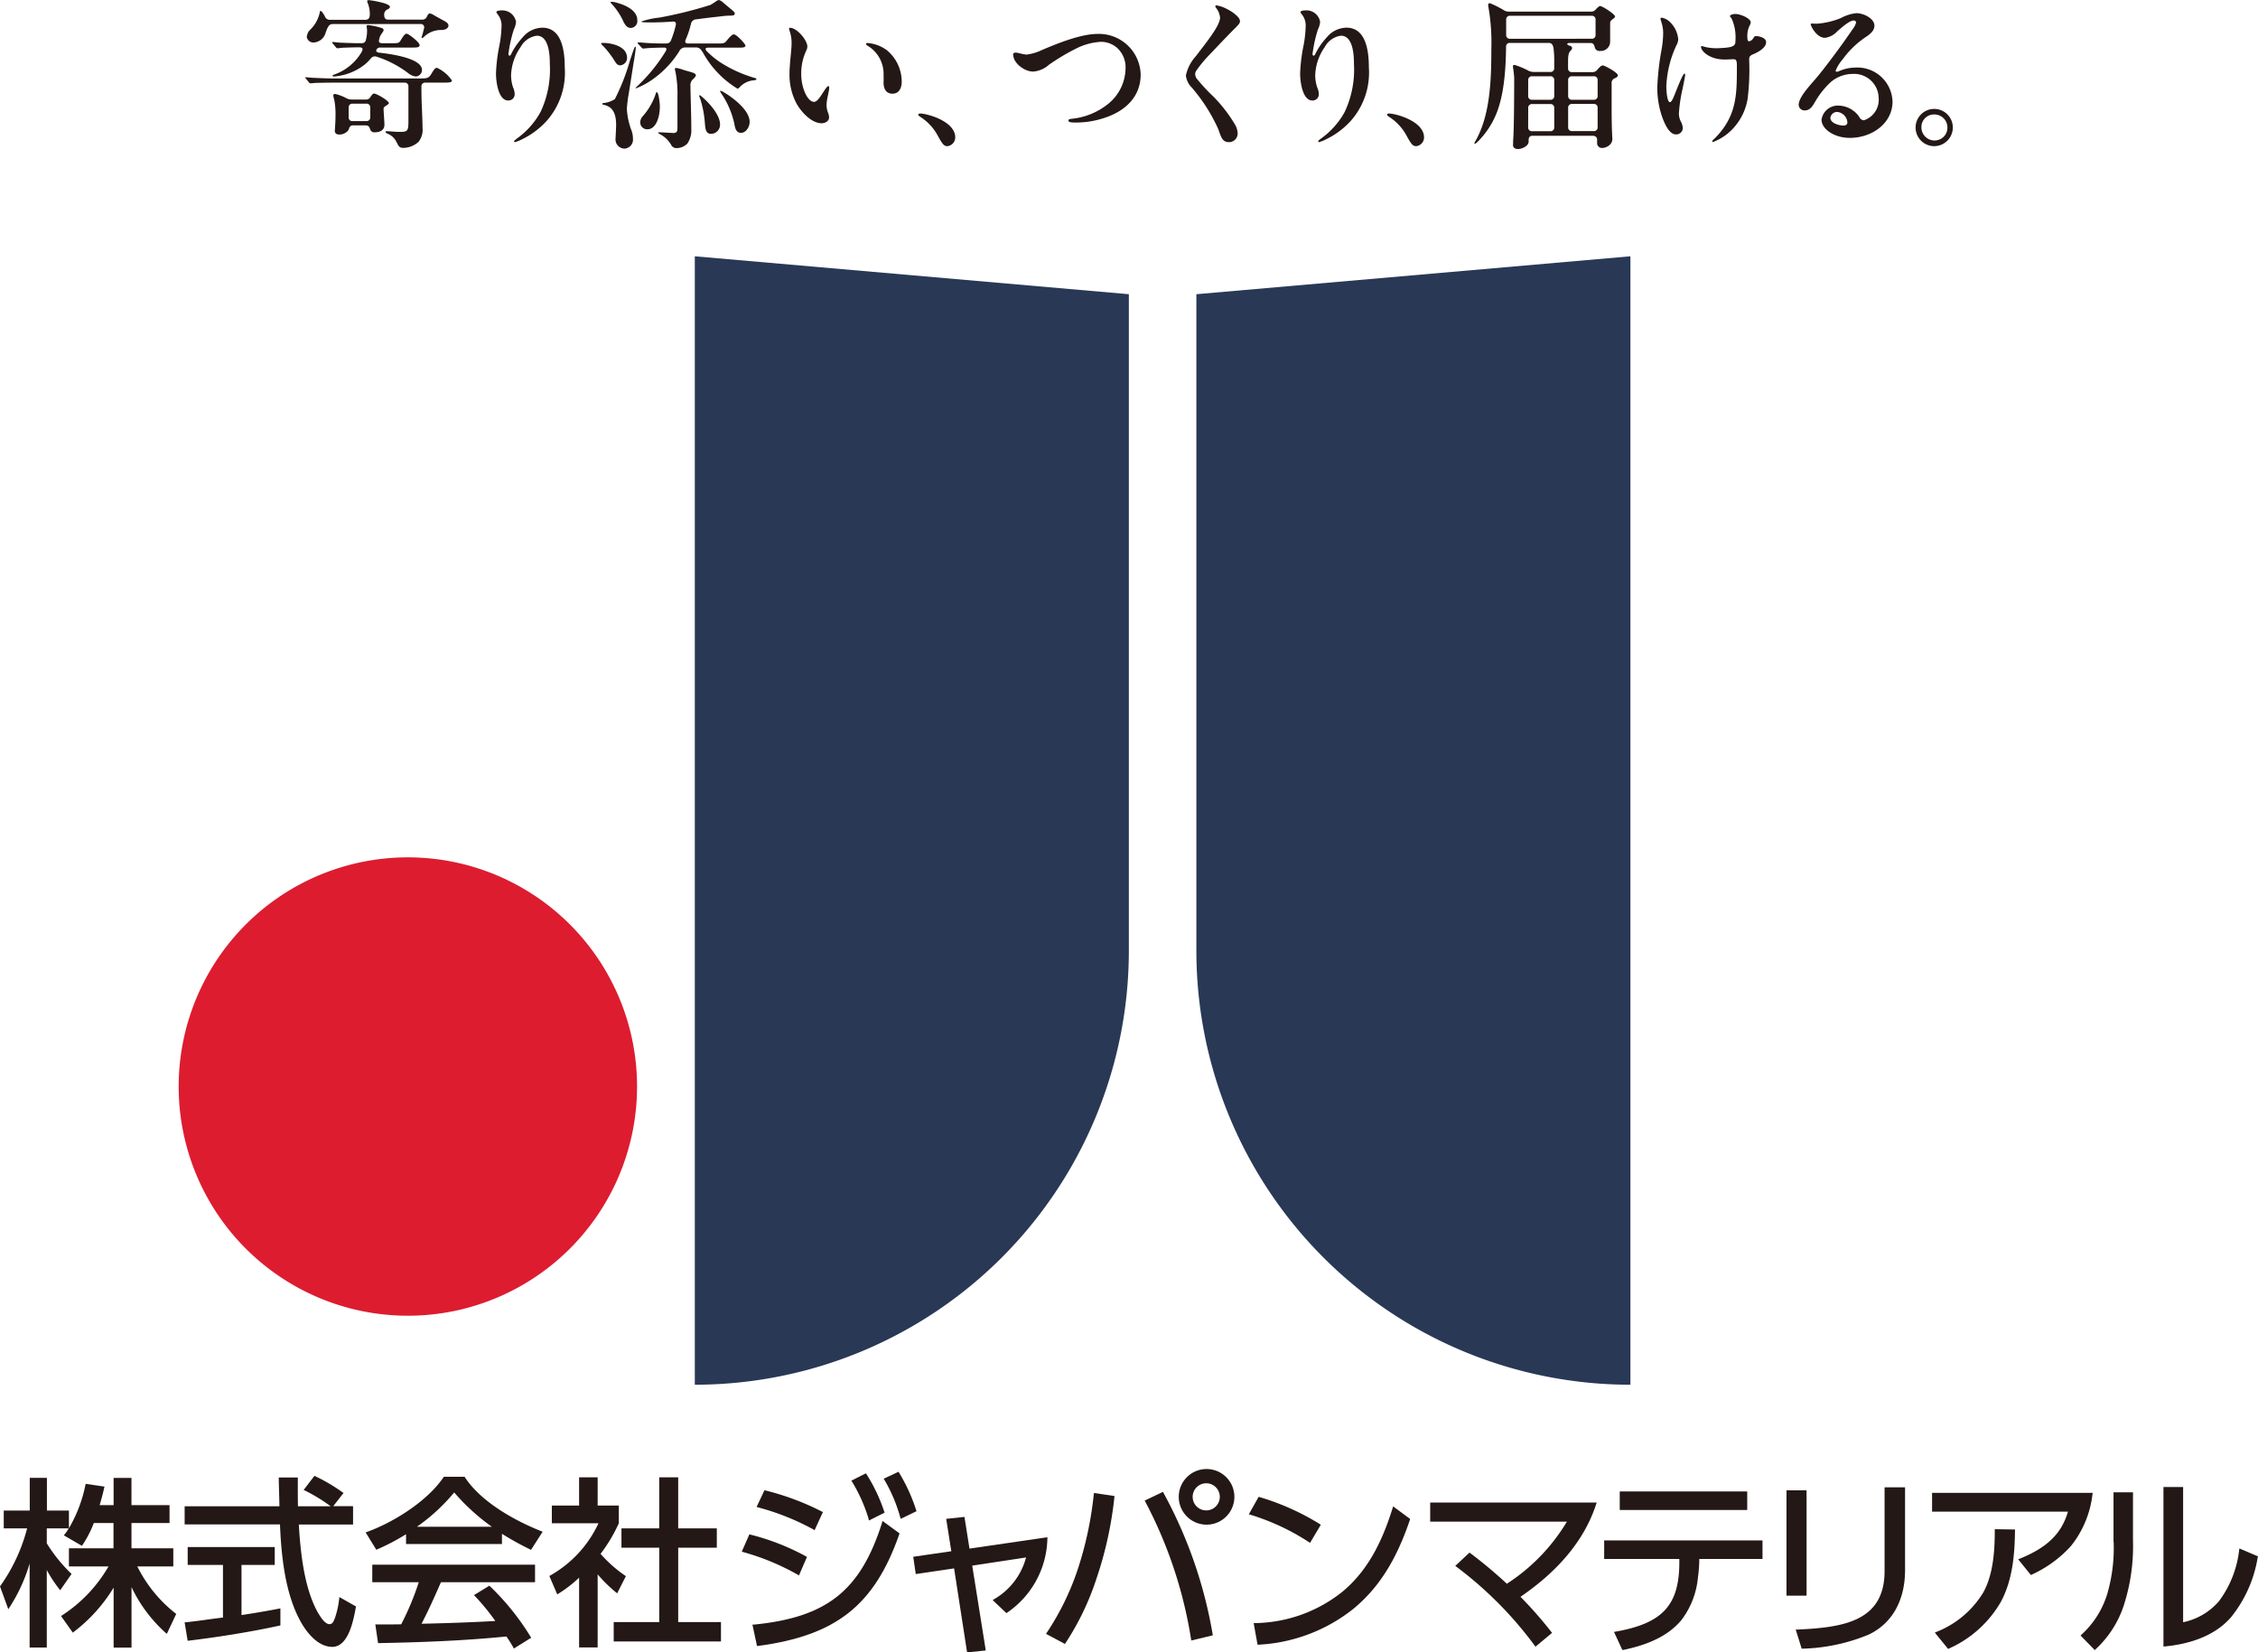 <svg xmlns="http://www.w3.org/2000/svg" width="270" height="197.58" viewBox="0 0 270 197.58">
  <g id="logo_big_01" transform="translate(-0.47 -0.488)">
    <path id="パス_1895" data-name="パス 1895" d="M104.856,173.235V38.292l51.9,4.534V121.32a51.9,51.9,0,0,1-51.9,51.9Z" transform="translate(-21.304 -7.159)" fill="#293855"/>
    <path id="パス_1896" data-name="パス 1896" d="M232.109,173.235V38.292l-51.9,4.534V121.32a51.9,51.9,0,0,0,51.9,51.9Z" transform="translate(-36.683 -7.159)" fill="#293855"/>
    <path id="パス_1897" data-name="パス 1897" d="M55.035,183.92a27.405,27.405,0,1,0-27.406-27.405A27.405,27.405,0,0,0,55.035,183.92Z" transform="translate(-5.794 -26.108)" fill="#dd1c30"/>
    <path id="パス_1898" data-name="パス 1898" d="M57.812,17.554a2.006,2.006,0,0,0-1.142-1.092c-.116-.066-.2-.1-.2-.182,0-.1.116-.1.2-.1.182,0,.993.083,1.44.083.993,0,1.092-.083,1.092-1.291V10.852a.436.436,0,0,0-.48-.48H50.365c-.579,0-2.168.017-2.466.05-.116.017-.381.033-.414.033a.29.29,0,0,1-.182-.116l-.265-.331a1.613,1.613,0,0,1-.182-.248c0-.033.033-.033.1-.033l.778.066c.728.033,1.738.083,2.714.083h9.963c1.175,0,1.225-.017,1.671-.778.215-.348.348-.5.53-.5A4.416,4.416,0,0,1,64.4,10.107c0,.215-.182.265-.976.265H61.238a.436.436,0,0,0-.48.48c0,.894.017,1.9.066,2.7.017.761.066,1.473.066,2.234a2.292,2.292,0,0,1-.5,1.688,2.78,2.78,0,0,1-1.787.7c-.414,0-.579-.149-.761-.6ZM47.072,4.828a1.185,1.185,0,0,1,.364-.761,4.045,4.045,0,0,0,1.158-2.052c.017-.149.033-.215.1-.215.116,0,.348.3.53.679a.6.6,0,0,0,.563.381h4.237c.5,0,.563-.3.563-.778a3.534,3.534,0,0,0-.2-1.092,1.3,1.3,0,0,1-.116-.364c0-.116.132-.116.232-.116A11.37,11.37,0,0,1,56.34.889c.546.182.645.314.645.447,0,.116-.132.215-.248.265a.665.665,0,0,0-.43.712c0,.331.149.53.48.53h4.055a.6.6,0,0,0,.579-.381c.1-.215.215-.364.314-.364a1.152,1.152,0,0,1,.5.2c.5.3.877.48,1.39.778.215.132.364.265.364.5,0,.132-.149.5-.861.5a2.922,2.922,0,0,0-2.019.778c-.132.116-.2.182-.265.182a.076.076,0,0,1-.066-.083,1.322,1.322,0,0,1,.083-.265c.066-.182.116-.463.2-.778a.4.4,0,0,0-.43-.546H50.167c-.5,0-.645.414-.91,1.175A1.56,1.56,0,0,1,47.9,5.572a.789.789,0,0,1-.861-.778Zm3.045,4.717s.033-.083.2-.132a6.185,6.185,0,0,0,3.277-2.681c.182-.331.215-.579-.265-.579H53.1c-.48,0-1.407.033-1.82.05l-.563.066a.333.333,0,0,1-.182-.116l-.381-.463a.7.7,0,0,1-.083-.116c0-.033.033-.066.1-.066l.827.083c.5.017,1.489.066,2.267.066h.331a.482.482,0,0,0,.53-.43,4.215,4.215,0,0,0,.132-1.059,2.7,2.7,0,0,0-.033-.364A.892.892,0,0,1,54.2,3.62c0-.05.033-.132.182-.132a8.9,8.9,0,0,1,1.605.348.283.283,0,0,1,.248.265c0,.083-.066.182-.232.414a1.694,1.694,0,0,0-.3.7c-.083.3,0,.447.414.447h1.109c.761,0,.861-.017,1.059-.364.348-.579.53-.778.7-.778.232,0,1.556,1.026,1.556,1.357,0,.314-.348.3-1.043.3H55.86a.456.456,0,0,0-.48.265c-.1.215.066.331.463.364,1.92.215,4.981.778,4.981,2.052a.784.784,0,0,1-.761.778,1.826,1.826,0,0,1-.91-.414,12.591,12.591,0,0,0-3.707-1.936.616.616,0,0,0-.745.2,5.042,5.042,0,0,1-.728.728,6.773,6.773,0,0,1-3.657,1.423c-.083,0-.182-.017-.182-.083Zm.3,6.487c0-.3.066-.91.066-1.688a9.28,9.28,0,0,0-.132-1.837,4.772,4.772,0,0,1-.132-.579c0-.182.116-.2.248-.2a5.627,5.627,0,0,1,1.357.53,1.3,1.3,0,0,0,.6.132h1.655a.58.58,0,0,0,.5-.182l.132-.2c.215-.3.3-.331.381-.331.3,0,1.771.861,1.771,1.142,0,.1-.182.215-.331.314s-.3.182-.3.331c0,.43.1,1.489.1,1.953,0,.6-.463.894-1.142.894a.5.5,0,0,1-.563-.364c-.1-.314-.232-.463-.53-.463H52.616a.449.449,0,0,0-.5.348.933.933,0,0,1-.182.331,1.361,1.361,0,0,1-.993.414c-.43,0-.546-.2-.546-.546Zm2.118-3.144a.436.436,0,0,0-.48.48v1.125a.436.436,0,0,0,.48.48h1.622a.436.436,0,0,0,.48-.48V13.367a.436.436,0,0,0-.48-.48Z" transform="translate(-9.895 -0.004)" fill="#231815"/>
    <path id="パス_1899" data-name="パス 1899" d="M77.514,17.474a9.579,9.579,0,0,0,2.946-3.26,11.9,11.9,0,0,0,1.109-5.743c0-1.059-.1-3.376-1.556-3.376a2.594,2.594,0,0,0-1.936,1.357,6.207,6.207,0,0,0-1.142,3.36,4.612,4.612,0,0,0,.248,1.489,1.907,1.907,0,0,1,.182.761.738.738,0,0,1-.778.778c-1.208,0-1.456-2.366-1.456-3.21a20.114,20.114,0,0,1,.364-3.144,14.3,14.3,0,0,0,.3-2.5A2.113,2.113,0,0,0,75.3,2.5c-.033-.066-.116-.149-.116-.232,0-.132.3-.2.645-.2a1.65,1.65,0,0,1,1.7,1.39,2.625,2.625,0,0,1-.265.894,16.724,16.724,0,0,0-.645,2.913c0,.1.017.215.132.215.1,0,.182-.116.248-.3a8.349,8.349,0,0,1,1.324-1.887,3.117,3.117,0,0,1,2.35-1.158c2.284,0,2.681,2.648,2.681,4.75a8.7,8.7,0,0,1-2.184,6.421,9.593,9.593,0,0,1-2.847,2.135,4.395,4.395,0,0,1-.927.381c-.066,0-.1-.033-.1-.083,0-.083.116-.182.248-.265Z" transform="translate(-15.354 -0.337)" fill="#231815"/>
    <path id="パス_1900" data-name="パス 1900" d="M92.518,7.737a11.342,11.342,0,0,0-1.324-1.721c-.215-.2-.265-.248-.265-.314,0-.083.132-.083.232-.083,1.026,0,2.863.414,2.863,1.771a.888.888,0,0,1-.811.91C92.915,8.3,92.766,8.151,92.518,7.737Zm.132,9.3c0-.132.066-1.208.066-1.589,0-1.175-.265-2.151-1.44-2.416-.182-.033-.215-.083-.215-.132s.066-.083.232-.1a3.073,3.073,0,0,0,1.274-.463,25.694,25.694,0,0,0,1.82-4.667c.414-1.225.53-1.605.645-1.605.033,0,.033.05.033.132,0,.182-.132,1.092-.248,1.738l-.6,3.806a14.226,14.226,0,0,0-.215,1.8,8.644,8.644,0,0,0,.579,2.615,2.969,2.969,0,0,1,.149.927,1.073,1.073,0,0,1-1.026,1.175A1.094,1.094,0,0,1,92.65,17.038ZM93.561,3A8.121,8.121,0,0,0,92.171.935c-.083-.083-.116-.116-.116-.149S92.088.7,92.187.7a1.985,1.985,0,0,1,.48.083c.811.2,2.582.794,2.582,2.118a.818.818,0,0,1-.761.927c-.348,0-.6-.149-.927-.811Zm9.4,3.608a.711.711,0,0,0-.678-.447h-1.258a.78.78,0,0,0-.762.463A11.743,11.743,0,0,1,97.45,9.706a9.3,9.3,0,0,1-2.333,1.34c-.033,0-.066-.017-.066-.033,0-.033.066-.083.1-.132a20.143,20.143,0,0,0,3.476-4.237c.2-.314.083-.463-.133-.463-.6,0-1.771.033-2.2.083l-.364.033a.449.449,0,0,1-.182-.132L95.414,5.8c-.1-.116-.132-.149-.132-.2s.033-.033.083-.033h.3a27.1,27.1,0,0,0,2.846.116h.2a.558.558,0,0,0,.562-.364,10.956,10.956,0,0,0,.579-1.837c.05-.265-.033-.43-.348-.414-.894.066-1.688.1-2.581.1-.976,0-1.175-.017-1.175-.116A9.725,9.725,0,0,1,97.9,2.59a50.08,50.08,0,0,0,6.073-1.506,6.617,6.617,0,0,0,.745-.48.849.849,0,0,1,.3-.116,1.436,1.436,0,0,1,.546.348l1.042.877c.1.083.3.248.3.381,0,.248-.249.265-.662.265-.183,0-.414.017-.58.033l-.711.083c-.91.1-1.837.215-2.714.331a.652.652,0,0,0-.563.5,11.491,11.491,0,0,1-.645,1.936c-.132.3,0,.447.3.447h3.591c.579,0,.761-.017.993-.314.447-.546.695-.778.877-.778.331,0,1.39,1.158,1.39,1.34,0,.248-.348.248-1.042.248h-3.393c-.381,0-.43.182-.182.43a9.974,9.974,0,0,0,1.456,1.225,15.363,15.363,0,0,0,4.22,1.953c.2.05.249.1.249.149,0,.083-.083.132-.315.149a2.575,2.575,0,0,0-1.721.861c-.1.1-.149.132-.231.132a11.453,11.453,0,0,1-4.2-4.452ZM95.6,15.085a1.115,1.115,0,0,1,.314-.712A7.83,7.83,0,0,0,97.4,11.858c.1-.331.116-.348.182-.348.2,0,.364,1.208.364,1.738,0,1.125-.414,2.7-1.489,2.7A.824.824,0,0,1,95.6,15.085ZM99.3,17.815a3.327,3.327,0,0,0-1.423-1.324c-.05-.033-.132-.083-.132-.132q0-.05.1-.05c.017,0,.3,0,.53.017l1.175.066c.447,0,.5-.2.5-.7V12.122a14.018,14.018,0,0,0-.232-3.029,2.355,2.355,0,0,1-.083-.364c0-.1.116-.116.2-.116a4.621,4.621,0,0,1,.745.2c.216.083.91.265,1.109.331.248.083.463.182.463.331,0,.132-.149.314-.331.48a.909.909,0,0,0-.315.811c0,.993.1,3.393.1,5.13a2.789,2.789,0,0,1-.48,1.771,1.823,1.823,0,0,1-1.257.53.686.686,0,0,1-.662-.364Zm4.038-2.482a12.518,12.518,0,0,0-.546-2.979l-.132-.348s-.017-.1,0-.116c0-.017.017-.017.033-.017a.422.422,0,0,1,.2.116c.546.43,2.251,2.052,2.251,3.393a1.087,1.087,0,0,1-1.059,1.109c-.546,0-.679-.364-.745-1.142Zm3.525,0a10.41,10.41,0,0,0-1.506-3.575,2.321,2.321,0,0,1-.216-.364.044.044,0,0,1,.05-.05,1.242,1.242,0,0,1,.414.182c.91.53,3.078,2.085,3.078,3.525,0,.7-.5,1.324-1.026,1.324-.563,0-.712-.53-.795-1.026Z" transform="translate(-18.574 0)" fill="#231815"/>
    <path id="パス_1901" data-name="パス 1901" d="M119.356,4.711c.811,0,2.052,1.489,2.052,2.218a1.082,1.082,0,0,1-.116.48,6.44,6.44,0,0,0-.613,2.83c0,1.688.762,3.326,1.54,3.326.381,0,.811-.712,1.125-1.208.2-.3.447-.679.58-.679.083,0,.1.1.1.182,0,.447-.315,1.423-.315,2.069a2.584,2.584,0,0,0,.2.993,1.469,1.469,0,0,1,.1.5c0,.447-.463.7-.894.7-1.258,0-2.5-1.44-3.012-2.383a7.32,7.32,0,0,1-.828-3.475c0-1.175.249-2.962.249-3.624a4.358,4.358,0,0,0-.216-1.506,1.216,1.216,0,0,1-.083-.331c0-.066.066-.1.132-.1Zm11.419,2.565a4.872,4.872,0,0,1,1.919,3.889c0,.728-.3,1.423-1.108,1.423s-1.06-.662-1.06-1.291c0-.248.017-.645,0-.91a3.934,3.934,0,0,0-1.9-3.525c-.1-.066-.2-.149-.2-.232,0-.05.05-.1.182-.1a4.351,4.351,0,0,1,2.168.761Z" transform="translate(-24.402 -0.897)" fill="#231815"/>
    <path id="パス_1902" data-name="パス 1902" d="M142.213,21.645c-.414,0-.579-.2-1.125-1.175a6.082,6.082,0,0,0-2.135-2.333c-.132-.083-.249-.2-.249-.248a.218.218,0,0,1,.232-.149c.778,0,4.2.894,4.2,2.863A1.055,1.055,0,0,1,142.213,21.645Z" transform="translate(-28.443 -3.68)" fill="#231815"/>
    <path id="パス_1903" data-name="パス 1903" d="M152.925,8.192c0-.2.083-.314.3-.314.331,0,.861.232,1.357.232a5.819,5.819,0,0,0,1.771-.53c1.82-.778,4.667-1.936,6.669-1.936a4.993,4.993,0,0,1,5.163,4.849c0,2.747-1.953,4.518-4.683,5.3a10.647,10.647,0,0,1-3.194.447c-.3,0-.762-.017-.762-.232,0-.182.2-.2.662-.248a8.219,8.219,0,0,0,4.269-1.9,5.562,5.562,0,0,0,1.9-4.088A3.146,3.146,0,0,0,165.354,7.3a2.954,2.954,0,0,0-1.919-.712,7.5,7.5,0,0,0-3.012.827,25.347,25.347,0,0,0-3.21,1.92,3.175,3.175,0,0,1-1.886.811c-1.093,0-2.367-1.059-2.367-1.953Z" transform="translate(-31.319 -1.1)" fill="#231815"/>
    <path id="パス_1904" data-name="パス 1904" d="M182.731,1.338c.695,0,2.731,1.125,2.731,1.854,0,.2-.116.364-.48.728-1.109,1.109-2.168,2.234-3.162,3.277a15.3,15.3,0,0,0-1.6,1.936.787.787,0,0,0-.116.414,1.017,1.017,0,0,0,.149.463,21.583,21.583,0,0,0,2,2.168,17.229,17.229,0,0,1,2.582,3.326,2.19,2.19,0,0,1,.348,1.125,1.028,1.028,0,0,1-1.059,1.026c-.761,0-.927-.612-1.258-1.556a20.5,20.5,0,0,0-3.161-4.965,2.438,2.438,0,0,1-.712-1.44A4.941,4.941,0,0,1,180.2,7.362c.993-1.34,2.879-3.575,2.879-4.6a2.206,2.206,0,0,0-.447-1.125c-.083-.1-.116-.149-.116-.232,0-.1.116-.116.232-.116Z" transform="translate(-36.721 -0.171)" fill="#231815"/>
    <path id="パス_1905" data-name="パス 1905" d="M198.561,17.474a9.577,9.577,0,0,0,2.945-3.26,11.9,11.9,0,0,0,1.109-5.743c0-1.059-.1-3.376-1.556-3.376a2.594,2.594,0,0,0-1.936,1.357,6.21,6.21,0,0,0-1.141,3.36,4.618,4.618,0,0,0,.248,1.489,1.911,1.911,0,0,1,.182.761.738.738,0,0,1-.777.778c-1.208,0-1.457-2.366-1.457-3.21a20.148,20.148,0,0,1,.364-3.144,14.252,14.252,0,0,0,.3-2.5,2.112,2.112,0,0,0-.5-1.489c-.033-.066-.116-.149-.116-.232,0-.132.3-.2.645-.2a1.65,1.65,0,0,1,1.7,1.39,2.632,2.632,0,0,1-.265.894,16.75,16.75,0,0,0-.645,2.913c0,.1.017.215.132.215.1,0,.183-.116.249-.3a8.313,8.313,0,0,1,1.324-1.887,3.116,3.116,0,0,1,2.35-1.158c2.284,0,2.681,2.648,2.681,4.75a8.7,8.7,0,0,1-2.185,6.421,9.6,9.6,0,0,1-2.846,2.135,4.41,4.41,0,0,1-.927.381c-.067,0-.1-.033-.1-.083,0-.083.116-.182.249-.265Z" transform="translate(-40.246 -0.337)" fill="#231815"/>
    <path id="パス_1906" data-name="パス 1906" d="M212.792,21.645c-.414,0-.579-.2-1.125-1.175a6.082,6.082,0,0,0-2.135-2.333c-.132-.083-.249-.2-.249-.248a.219.219,0,0,1,.232-.149c.778,0,4.2.894,4.2,2.863A1.055,1.055,0,0,1,212.792,21.645Z" transform="translate(-42.965 -3.68)" fill="#231815"/>
    <path id="パス_1907" data-name="パス 1907" d="M226.96,17.868c0-.132,0-.364.017-.612.1-1.274.116-5.958.116-7.331A12.1,12.1,0,0,0,226.96,8.7a1.13,1.13,0,0,1-.017-.2c0-.1.1-.149.2-.149a9.778,9.778,0,0,1,1.688.712,1.461,1.461,0,0,0,.612.132H231.4a.436.436,0,0,0,.48-.48V7.84a11.027,11.027,0,0,0-.083-1.473c-.067-.381-.183-.645-.58-.645H226.6a.436.436,0,0,0-.48.48c-.033,3.045-.3,6.074-1.291,8.291a10.14,10.14,0,0,1-2.119,3.062c-.116.116-.231.215-.3.215s-.083-.017-.083-.05a1.842,1.842,0,0,1,.133-.265c1.721-3.029,1.9-7.033,1.9-11.005a24.668,24.668,0,0,0-.348-5,1.914,1.914,0,0,1-.033-.265.193.193,0,0,1,.2-.215,11.793,11.793,0,0,1,1.654.827,1.059,1.059,0,0,0,.613.182h9.83a.687.687,0,0,0,.6-.3c.315-.314.414-.364.5-.364.265,0,1.771.976,1.771,1.241,0,.066-.017.132-.2.265-.348.265-.381.331-.381.579V5.556a1.114,1.114,0,0,1-1.208,1.125.567.567,0,0,1-.645-.5c-.083-.265-.182-.447-.481-.447h-2.581c-.265,0-.3.215,0,.3.182.033.363.116.363.314,0,.116-.066.2-.215.348-.232.265-.265.645-.265,1.34v.7a.436.436,0,0,0,.48.48h2.417a.715.715,0,0,0,.612-.3c.364-.414.5-.5.646-.5.231,0,1.8.861,1.8,1.175,0,.149-.116.232-.331.348a.589.589,0,0,0-.414.662v3.045c0,2.367.083,3.359.083,3.575,0,.712-.777,1.059-1.174,1.059a.575.575,0,0,1-.646-.612v-.364c0-.314-.2-.48-.562-.48h-7.149c-.381,0-.48.232-.48.546a.671.671,0,0,1-.216.612,1.663,1.663,0,0,1-1.042.43c-.463,0-.612-.248-.612-.53Zm9.383-12.644a.436.436,0,0,0,.48-.48V2.958a.436.436,0,0,0-.48-.48h-9.731a.436.436,0,0,0-.48.48V4.745a.436.436,0,0,0,.48.48Zm-7.58,6.818a.436.436,0,0,0,.48.48H231.4a.436.436,0,0,0,.48-.48V10.19a.436.436,0,0,0-.48-.48h-2.152a.436.436,0,0,0-.48.48Zm0,3.757a.436.436,0,0,0,.48.48H231.4a.436.436,0,0,0,.48-.48V13.516a.436.436,0,0,0-.48-.48h-2.152a.436.436,0,0,0-.48.48Zm7.827-3.277a.436.436,0,0,0,.48-.48V10.19a.436.436,0,0,0-.48-.48h-2.565a.436.436,0,0,0-.481.48v1.853a.436.436,0,0,0,.481.48Zm-2.565.5a.436.436,0,0,0-.481.48v2.284a.436.436,0,0,0,.481.48h2.565a.436.436,0,0,0,.48-.48V13.5a.436.436,0,0,0-.48-.48Z" transform="translate(-45.563 -0.103)" fill="#231815"/>
    <path id="パス_1908" data-name="パス 1908" d="M251.428,3.589a3.222,3.222,0,0,1,.976,2.085,1.7,1.7,0,0,1-.215.679,12.78,12.78,0,0,0-1.208,4.865c0,.645.1,1.936.43,1.936.249,0,.48-.7.943-1.853.249-.6.646-1.556.795-1.556.066,0,.083.083.083.149,0,.149-.149.877-.3,1.622a18.143,18.143,0,0,0-.447,2.962,2.089,2.089,0,0,0,.231.993,1.889,1.889,0,0,1,.232.778.776.776,0,0,1-.828.761c-.778,0-1.357-1.225-1.721-2.333a10.7,10.7,0,0,1-.5-3.31,31.673,31.673,0,0,1,.5-4.435,11.658,11.658,0,0,0,.2-1.92,3.892,3.892,0,0,0-.182-1.324c-.05-.215-.132-.414-.132-.5s.05-.132.149-.132A1.881,1.881,0,0,1,251.428,3.589Zm9.963,3.823c-.447.2-.53.314-.5.794a28.511,28.511,0,0,1-.182,4.485,6.753,6.753,0,0,1-1.407,3.211,6.351,6.351,0,0,1-2.731,2.019c-.066,0-.1-.017-.1-.083,0-.083.149-.215.314-.364,2.681-2.714,2.631-5.329,2.631-8.738,0-.563-.116-.712-.381-.712-.3,0-.645.033-1.092.033-1.8,0-2.813-1.01-2.813-1.506a.093.093,0,0,1,.083-.1,2.167,2.167,0,0,1,.381.1,6.086,6.086,0,0,0,1.936.132c1.688-.066,1.721-.364,1.721-.993a5.428,5.428,0,0,0-.48-2.565c-.083-.1-.182-.2-.182-.265,0-.132.348-.248.646-.248.612,0,1.837.53,1.837.993a.611.611,0,0,1-.1.331,2.767,2.767,0,0,0-.3,1.506c0,.232.033.43.2.43.249,0,.5-.3.58-.48a.306.306,0,0,1,.3-.132c.216,0,1.159.149,1.159.728,0,.612-.778,1.109-1.539,1.44Z" transform="translate(-51.259 -0.453)" fill="#231815"/>
    <path id="パス_1909" data-name="パス 1909" d="M280.761,12.7a2.937,2.937,0,0,0-3.128-2.946,4.086,4.086,0,0,0-2.565.943,10.02,10.02,0,0,0-1.837,2.267c-.315.53-.612,1.158-1.324,1.158a.7.7,0,0,1-.712-.662c0-.811,1.027-1.953,1.556-2.582.678-.761,1.274-1.506,1.837-2.251,1.141-1.489,2.135-2.863,3.045-4.2a2.183,2.183,0,0,0,.43-.827.268.268,0,0,0-.3-.232c-.5,0-1.473.877-1.953,1.291a2.381,2.381,0,0,1-1.473.778c-.993,0-1.7-1.39-1.7-1.622,0-.083.1-.083.182-.083.1,0,.348.017.529.017a9.174,9.174,0,0,0,2.9-.679,4.956,4.956,0,0,1,1.837-.579c.927,0,2.168.662,2.168,1.489,0,.5-.331.894-.977,1.324a10.751,10.751,0,0,0-2.8,2.681,4.977,4.977,0,0,0-.861,1.374.129.129,0,0,0,.132.132.618.618,0,0,0,.3-.083,5.077,5.077,0,0,1,1.936-.414,4.207,4.207,0,0,1,4.435,4.071c0,2.565-2.416,4.336-5.113,4.336-1.82,0-3.376-1.026-3.376-2.185a1.966,1.966,0,0,1,2.085-1.671,3.068,3.068,0,0,1,2.45,1.39.64.64,0,0,0,.529.364,2.583,2.583,0,0,0,1.771-2.631ZM275.813,14.3a.816.816,0,0,0-.828.7c0,.645,1.026.927,1.572.927.3,0,.463-.149.463-.364A1.359,1.359,0,0,0,275.813,14.3Z" transform="translate(-55.649 -0.427)" fill="#231815"/>
    <path id="パス_1910" data-name="パス 1910" d="M292.881,19.262a2.235,2.235,0,0,1-2.234,2.234,2.226,2.226,0,1,1,2.234-2.218Zm-3.757-.017a1.568,1.568,0,0,0,1.556,1.572,1.529,1.529,0,0,0,1.555-1.539,1.559,1.559,0,0,0-1.572-1.572A1.5,1.5,0,0,0,289.124,19.245Z" transform="translate(-58.902 -3.532)" fill="#231815"/>
    <path id="パス_1911" data-name="パス 1911" d="M10.267,230.892,8.1,229.634a4.508,4.508,0,0,0,.579-.828H6.064v1.787a18.385,18.385,0,0,0,2.962,3.657L7.669,236.2a15.718,15.718,0,0,1-1.605-2.417v9.268H4.012V233.009a20.062,20.062,0,0,1-2.549,5.462L.47,235.741a20.964,20.964,0,0,0,3.244-6.935H.917v-2.135H4.028v-3.905H6.08v3.905H8.712v2.119a16.818,16.818,0,0,0,2-5.312l2.251.331c-.166.761-.364,1.489-.579,2.218h1.671v-3.26h2.135v3.26h4.551v2.135H16.192v3.028h5v2.168h-4.3a16.431,16.431,0,0,0,4.65,5.677l-1.125,2.383a17.281,17.281,0,0,1-4.22-5.593v7.232H14.057v-7.166a19.166,19.166,0,0,1-4.882,5.378l-1.407-1.986a17.216,17.216,0,0,0,5.676-5.925H8.712v-2.168h5.329v-3.028h-2.35A13.4,13.4,0,0,1,10.267,230.892Z" transform="translate(0 -45.566)" fill="#231815"/>
    <path id="パス_1912" data-name="パス 1912" d="M48.674,226.107v2.168H42.187c.2,3.31.629,7.547,2.251,10.475.265.447.828,1.44,1.423,1.44.4,0,.563-.43.794-1.208a10.756,10.756,0,0,0,.381-2.036l1.986,1.126c-.265,1.473-.844,4.832-2.83,4.832-1.771,0-3.161-1.82-3.906-3.243-1.754-3.31-2.2-7.7-2.35-11.4h-11.4v-2.168H39.87c-.017-1.142-.066-2.284-.083-3.442h2.284c0,1.142-.017,2.284.017,3.442h3.906a19.713,19.713,0,0,0-3.227-1.953l1.291-1.687a21.574,21.574,0,0,1,3.475,2.052l-1.225,1.573h2.333Zm-15.556,7H28.9v-2.135h10.41v2.135H35.335V239.1c1.556-.232,3.111-.5,4.65-.795v2.036c-3.624.794-7.414,1.39-11.088,1.837l-.364-2.2c1.539-.149,3.045-.4,4.584-.579v-6.289Z" transform="translate(-5.987 -45.498)" fill="#231815"/>
    <path id="パス_1913" data-name="パス 1913" d="M56.756,231.319l-1.274-2.069c3.26-1.142,7.414-3.74,9.35-6.653h2.482c1.92,3,6.074,5.3,9.334,6.57l-1.39,2.168a35.617,35.617,0,0,1-3.475-1.92v1.225H60.314v-1.175A25.186,25.186,0,0,1,56.756,231.319Zm.215,11.187-.331-2.251c1.043,0,2.069,0,3.095-.017a32.637,32.637,0,0,0,2.1-5.032H56.276v-2.1H75.738v2.1H64.485c-.728,1.672-1.473,3.343-2.317,4.965,2.946-.066,5.875-.165,8.821-.33a26.886,26.886,0,0,0-2.549-3.095l1.837-1.126a30.115,30.115,0,0,1,5,6.223l-2.069,1.291a14.039,14.039,0,0,0-.894-1.44c-5.1.513-10.227.695-15.341.795Zm13.6-13.934a25.228,25.228,0,0,1-4.5-4.1,22.783,22.783,0,0,1-4.452,4.1h8.953Z" transform="translate(-11.291 -45.529)" fill="#231815"/>
    <path id="パス_1914" data-name="パス 1914" d="M88.9,243.02H86.683v-8.341a15.405,15.405,0,0,1-2.615,2l-.943-2.2A13.887,13.887,0,0,0,89,228.175H83.422v-2.119h3.26v-3.376H88.9v3.376h2.532v2.119a18.6,18.6,0,0,1-2.185,3.657,15.891,15.891,0,0,0,3.029,2.665l-1.043,2.052a16.808,16.808,0,0,1-2.333-2.267v8.738Zm9.632-20.339v6.106h4.617V231.1H98.532v8.887h5.113v2.317H90.82v-2.317h5.445V231.1H91.747v-2.317h4.518v-6.106Z" transform="translate(-16.966 -45.547)" fill="#231815"/>
    <path id="パス_1915" data-name="パス 1915" d="M137.4,226.441a20.838,20.838,0,0,0-2.052-4.5l-.066-.1-1.771.828.083.132a18.455,18.455,0,0,1,1.9,4.5l.05.165,1.886-.91Z" transform="translate(-27.375 -45.368)" fill="#231815"/>
    <path id="パス_1916" data-name="パス 1916" d="M129.2,229.506c-2.582,8.142-6.6,11.336-15.341,12.2h-.166l.546,2.549h.133c9.317-1.241,13.9-4.849,16.88-13.355l.033-.1-2.036-1.489-.066.2Z" transform="translate(-23.251 -46.961)" fill="#231815"/>
    <path id="パス_1917" data-name="パス 1917" d="M130.7,227.55l.05.165,1.871-.943-.083-.231a19.909,19.909,0,0,0-2.085-4.369l-.066-.1-1.738.877.083.132a19.124,19.124,0,0,1,1.986,4.468Z" transform="translate(-26.375 -45.417)" fill="#231815"/>
    <path id="パス_1918" data-name="パス 1918" d="M121.166,229.337l.132.083.993-2.167-.132-.067a31.273,31.273,0,0,0-6.736-2.515l-.116-.033-.944,2,.166.05A29.586,29.586,0,0,1,121.166,229.337Z" transform="translate(-23.423 -45.965)" fill="#231815"/>
    <path id="パス_1919" data-name="パス 1919" d="M118.969,236.264l.96-2.218-.116-.066a28.12,28.12,0,0,0-6.653-2.6l-.116-.033-.911,2.069.166.05a28.807,28.807,0,0,1,6.536,2.714Z" transform="translate(-22.965 -47.396)" fill="#231815"/>
    <path id="パス_1920" data-name="パス 1920" d="M153.925,231.131l-9.3,1.357-.6-3.79-2.185.232.612,3.872-4.551.662.3,2.068,4.584-.678,1.555,10.045,2.234-.231-1.621-10.145,6.437-.976a8.164,8.164,0,0,1-3.84,5l-.149.1,1.639,1.556.1-.066a10.993,10.993,0,0,0,4.8-8.8v-.182Z" transform="translate(-28.23 -46.831)" fill="#231815"/>
    <path id="パス_1921" data-name="パス 1921" d="M163.642,225.208a42.734,42.734,0,0,1-1.936,9.037,31.7,31.7,0,0,1-3.691,7.529l-.083.133,2.267,1.208.066-.116a32.076,32.076,0,0,0,3.724-7.778,45.019,45.019,0,0,0,2.118-9.665v-.132l-2.449-.364v.149Z" transform="translate(-32.382 -46.055)" fill="#231815"/>
    <path id="パス_1922" data-name="パス 1922" d="M181.244,221.419a3.326,3.326,0,1,0,3.326,3.327A3.327,3.327,0,0,0,181.244,221.419Zm0,4.948a1.622,1.622,0,1,1,0-3.243,1.622,1.622,0,0,1,0,3.243Z" transform="translate(-36.499 -45.278)" fill="#231815"/>
    <path id="パス_1923" data-name="パス 1923" d="M175.035,225.006l-.066-.116-2.185,1.042.066.132a52.686,52.686,0,0,1,5.478,16.45l.033.149,2.548-.612v-.132a54.144,54.144,0,0,0-5.875-16.9Z" transform="translate(-35.436 -46.019)" fill="#231815"/>
    <path id="パス_1924" data-name="パス 1924" d="M195.771,231.157l1.291-2.168-.116-.083a29.6,29.6,0,0,0-7.2-3.227l-.116-.033-1.175,2.085.165.05a27.467,27.467,0,0,1,7.017,3.277l.132.083Z" transform="translate(-38.657 -46.18)" fill="#231815"/>
    <path id="パス_1925" data-name="パス 1925" d="M205.724,227.3c-1.44,4.633-3.276,7.712-5.974,9.979a17.1,17.1,0,0,1-10.476,3.774h-.165l.463,2.582h.132a19.813,19.813,0,0,0,11.287-4.254c3.044-2.5,5.146-5.792,6.8-10.674l.033-.1L205.79,227.1Z" transform="translate(-38.732 -46.49)" fill="#231815"/>
    <path id="パス_1926" data-name="パス 1926" d="M215.675,228.793h16.334a22.729,22.729,0,0,1-7.182,7.43,55.537,55.537,0,0,0-4.369-3.657l-.1-.066-1.7,1.589.133.1a45.487,45.487,0,0,1,9.367,9.433l.083.132,1.986-1.654-.083-.116a47.991,47.991,0,0,0-3.69-4.2c4.65-3.177,7.7-6.9,9.052-11.088l.066-.182H215.658v2.284Z" transform="translate(-44.174 -46.364)" fill="#231815"/>
    <path id="パス_1927" data-name="パス 1927" d="M259.468,224.827H244.226v2.218h15.242Z" transform="translate(-50.075 -46.005)" fill="#231815"/>
    <path id="パス_1928" data-name="パス 1928" d="M241.865,234.492h8.97v.381c0,5.146-2,7.315-7.629,8.307l-.183.033.994,2.152h.116c3.227-.662,5.511-1.82,6.967-3.591a9.886,9.886,0,0,0,1.953-5.014,17.637,17.637,0,0,0,.165-1.986v-.282h7.563v-2.218H241.849v2.218Z" transform="translate(-49.559 -47.594)" fill="#231815"/>
    <path id="パス_1929" data-name="パス 1929" d="M281.357,234.208c0,6.024-4.932,6.752-10.442,7h-.183l.712,2.284h.116a22.085,22.085,0,0,0,7.911-1.688c2.8-1.34,4.336-4.088,4.336-7.728V224.2h-2.45Z" transform="translate(-55.539 -45.871)" fill="#231815"/>
    <path id="パス_1930" data-name="パス 1930" d="M271.849,224.658h-2.4v12.594h2.4Z" transform="translate(-55.36 -45.969)" fill="#231815"/>
    <path id="パス_1931" data-name="パス 1931" d="M310.158,225.032h-19.23v2.251h16.251c-.777,2.631-2.465,4.287-5.775,5.627l-.182.066,1.523,1.886.1-.05a14.333,14.333,0,0,0,4.667-3.393,12.1,12.1,0,0,0,2.6-6.238l.033-.166Z" transform="translate(-59.431 -46.045)" fill="#231815"/>
    <path id="パス_1932" data-name="パス 1932" d="M298.515,230.719c0,2.284-.149,5.179-1.357,7.381a11.42,11.42,0,0,1-5.627,4.75l-.182.083,1.588,1.952.1-.05a13.467,13.467,0,0,0,6.223-5.61c1.424-2.664,1.639-5.776,1.672-8.473V230.6l-2.416-.033Z" transform="translate(-59.521 -47.23)" fill="#231815"/>
    <path id="パス_1933" data-name="パス 1933" d="M335.187,231.484l-.033.182a12.614,12.614,0,0,1-2.416,6.139,7.7,7.7,0,0,1-4.287,2.516V224.153H326.1v19.064h.149c2.417-.231,5.759-.993,7.927-3.491a15.273,15.273,0,0,0,3.194-7.166l.033-.116-2.218-.943Z" transform="translate(-66.935 -45.861)" fill="#231815"/>
    <path id="パス_1934" data-name="パス 1934" d="M317.456,230.844a19.682,19.682,0,0,1-.728,6.14,10.867,10.867,0,0,1-3.128,5l-.1.1,1.7,1.738.1-.1a12.345,12.345,0,0,0,3.359-5.213,23.04,23.04,0,0,0,1.109-7.827v-5.726H317.44v5.891Z" transform="translate(-64.247 -46.032)" fill="#231815"/>
  </g>
</svg>
